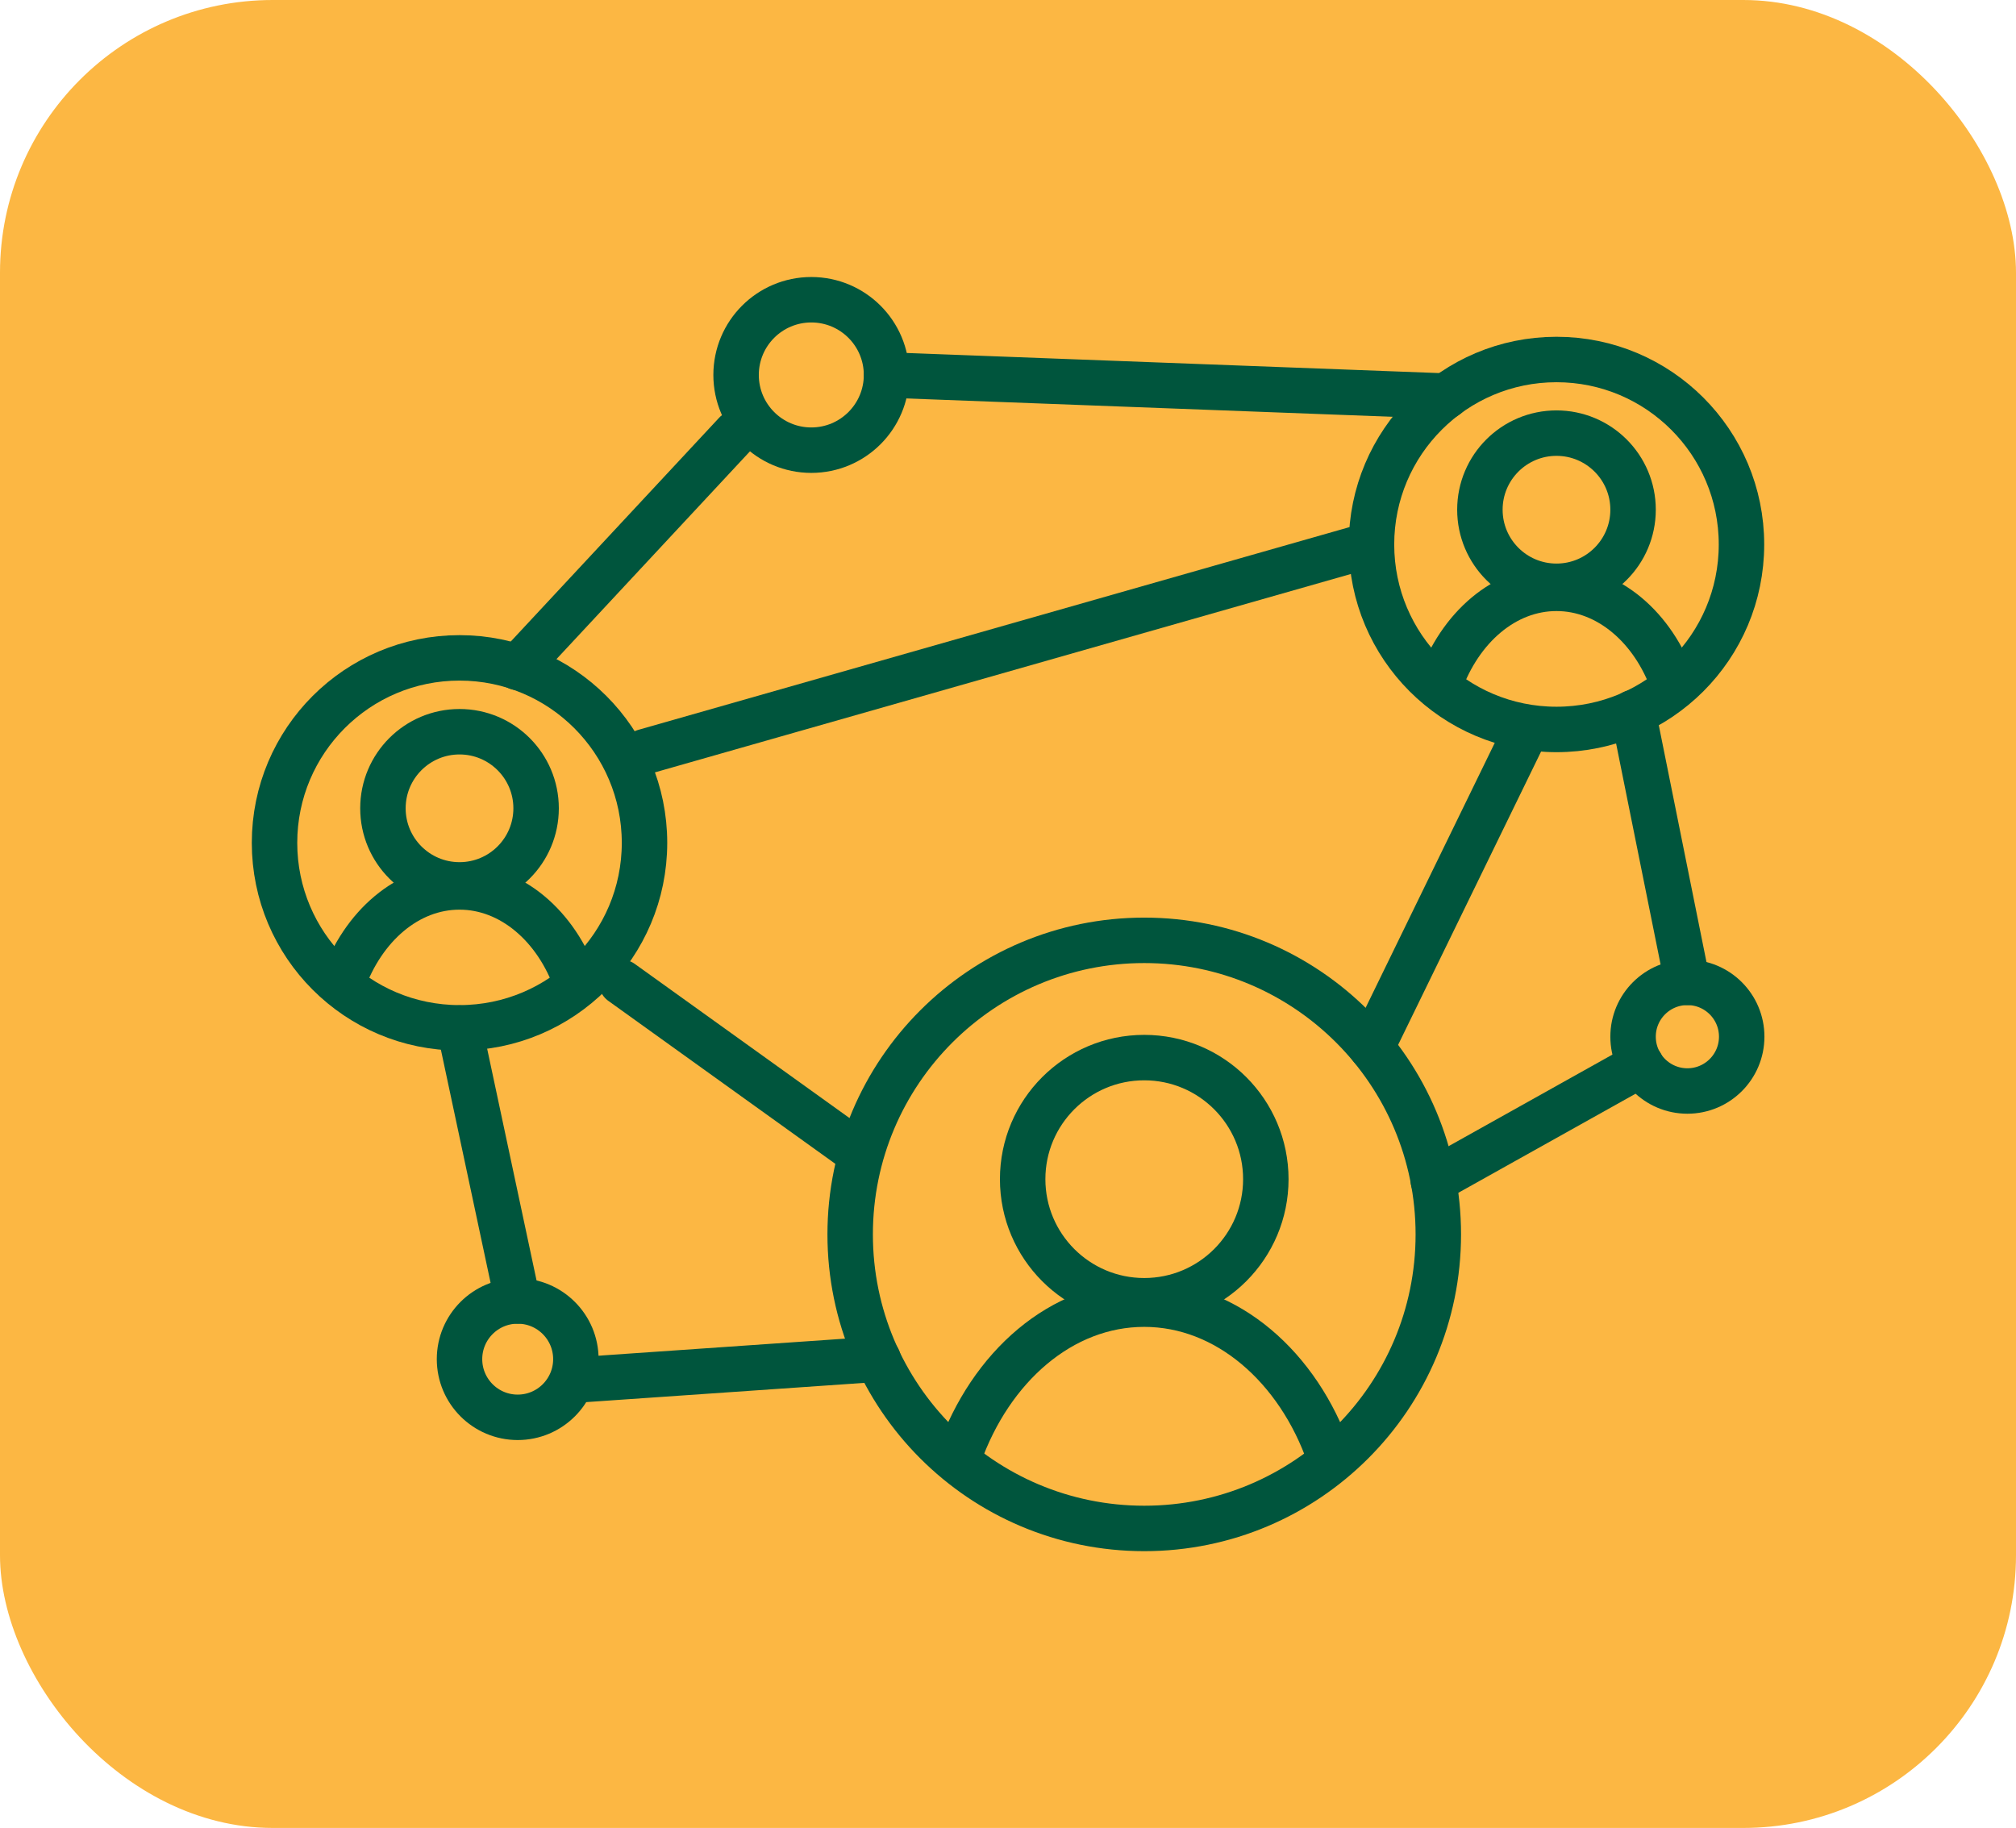 <?xml version="1.0" encoding="UTF-8"?>
<svg id="Layer_2" data-name="Layer 2" xmlns="http://www.w3.org/2000/svg" viewBox="0 0 88.71 80.44">
  <defs>
    <style>
      .cls-1 {
        fill: none;
        stroke: #00553d;
        stroke-linecap: round;
        stroke-linejoin: round;
        stroke-width: 2px;
      }

      .cls-2 {
        fill: #fcb743;
      }
    </style>
  </defs>
  <g id="Layer_1-2" data-name="Layer 1">
    <g>
      <rect class="cls-2" width="88.71" height="80.44" rx="12" ry="12"/>
      <g>
        <g>
          <g>
            <circle class="cls-1" cx="50.35" cy="51.89" r="5.35"/>
            <path class="cls-1" d="M42.2,64.07c1.39-3.93,4.51-6.68,8.15-6.68s6.78,2.77,8.14,6.68"/>
          </g>
          <circle class="cls-1" cx="50.35" cy="54.32" r="12.94"/>
        </g>
        <g>
          <g>
            <circle class="cls-1" cx="68.49" cy="22.43" r="3.37"/>
            <path class="cls-1" d="M63.36,30.09c.88-2.47,2.84-4.2,5.13-4.2s4.27,1.74,5.13,4.2"/>
          </g>
          <circle class="cls-1" cx="68.49" cy="23.96" r="8.14"/>
        </g>
        <g>
          <g>
            <circle class="cls-1" cx="20.22" cy="35.57" r="3.37"/>
            <path class="cls-1" d="M15.09,43.23c.88-2.47,2.84-4.2,5.13-4.2s4.27,1.74,5.13,4.2"/>
          </g>
          <circle class="cls-1" cx="20.22" cy="37.09" r="8.14"/>
        </g>
        <line class="cls-1" x1="60.35" y1="23.96" x2="28.36" y2="33.08"/>
        <line class="cls-1" x1="37.42" y1="50.46" x2="27.35" y2="43.23"/>
        <line class="cls-1" x1="66.93" y1="32.6" x2="60.35" y2="46.1"/>
        <circle class="cls-1" cx="35.7" cy="16.5" r="3.31"/>
        <circle class="cls-1" cx="74.25" cy="45.62" r="2.39"/>
        <circle class="cls-1" cx="22.78" cy="59.81" r="2.56"/>
        <line class="cls-1" x1="39.01" y1="16.5" x2="63.64" y2="17.43"/>
        <line class="cls-1" x1="22.78" y1="29.37" x2="32.38" y2="19.06"/>
        <line class="cls-1" x1="20.22" y1="45.24" x2="22.78" y2="57.25"/>
        <line class="cls-1" x1="25.34" y1="60.73" x2="38.64" y2="59.81"/>
        <line class="cls-1" x1="63.07" y1="51.96" x2="72.21" y2="46.85"/>
        <line class="cls-1" x1="71.86" y1="31.36" x2="74.25" y2="43.23"/>
      </g>
    </g>
  </g>
</svg>